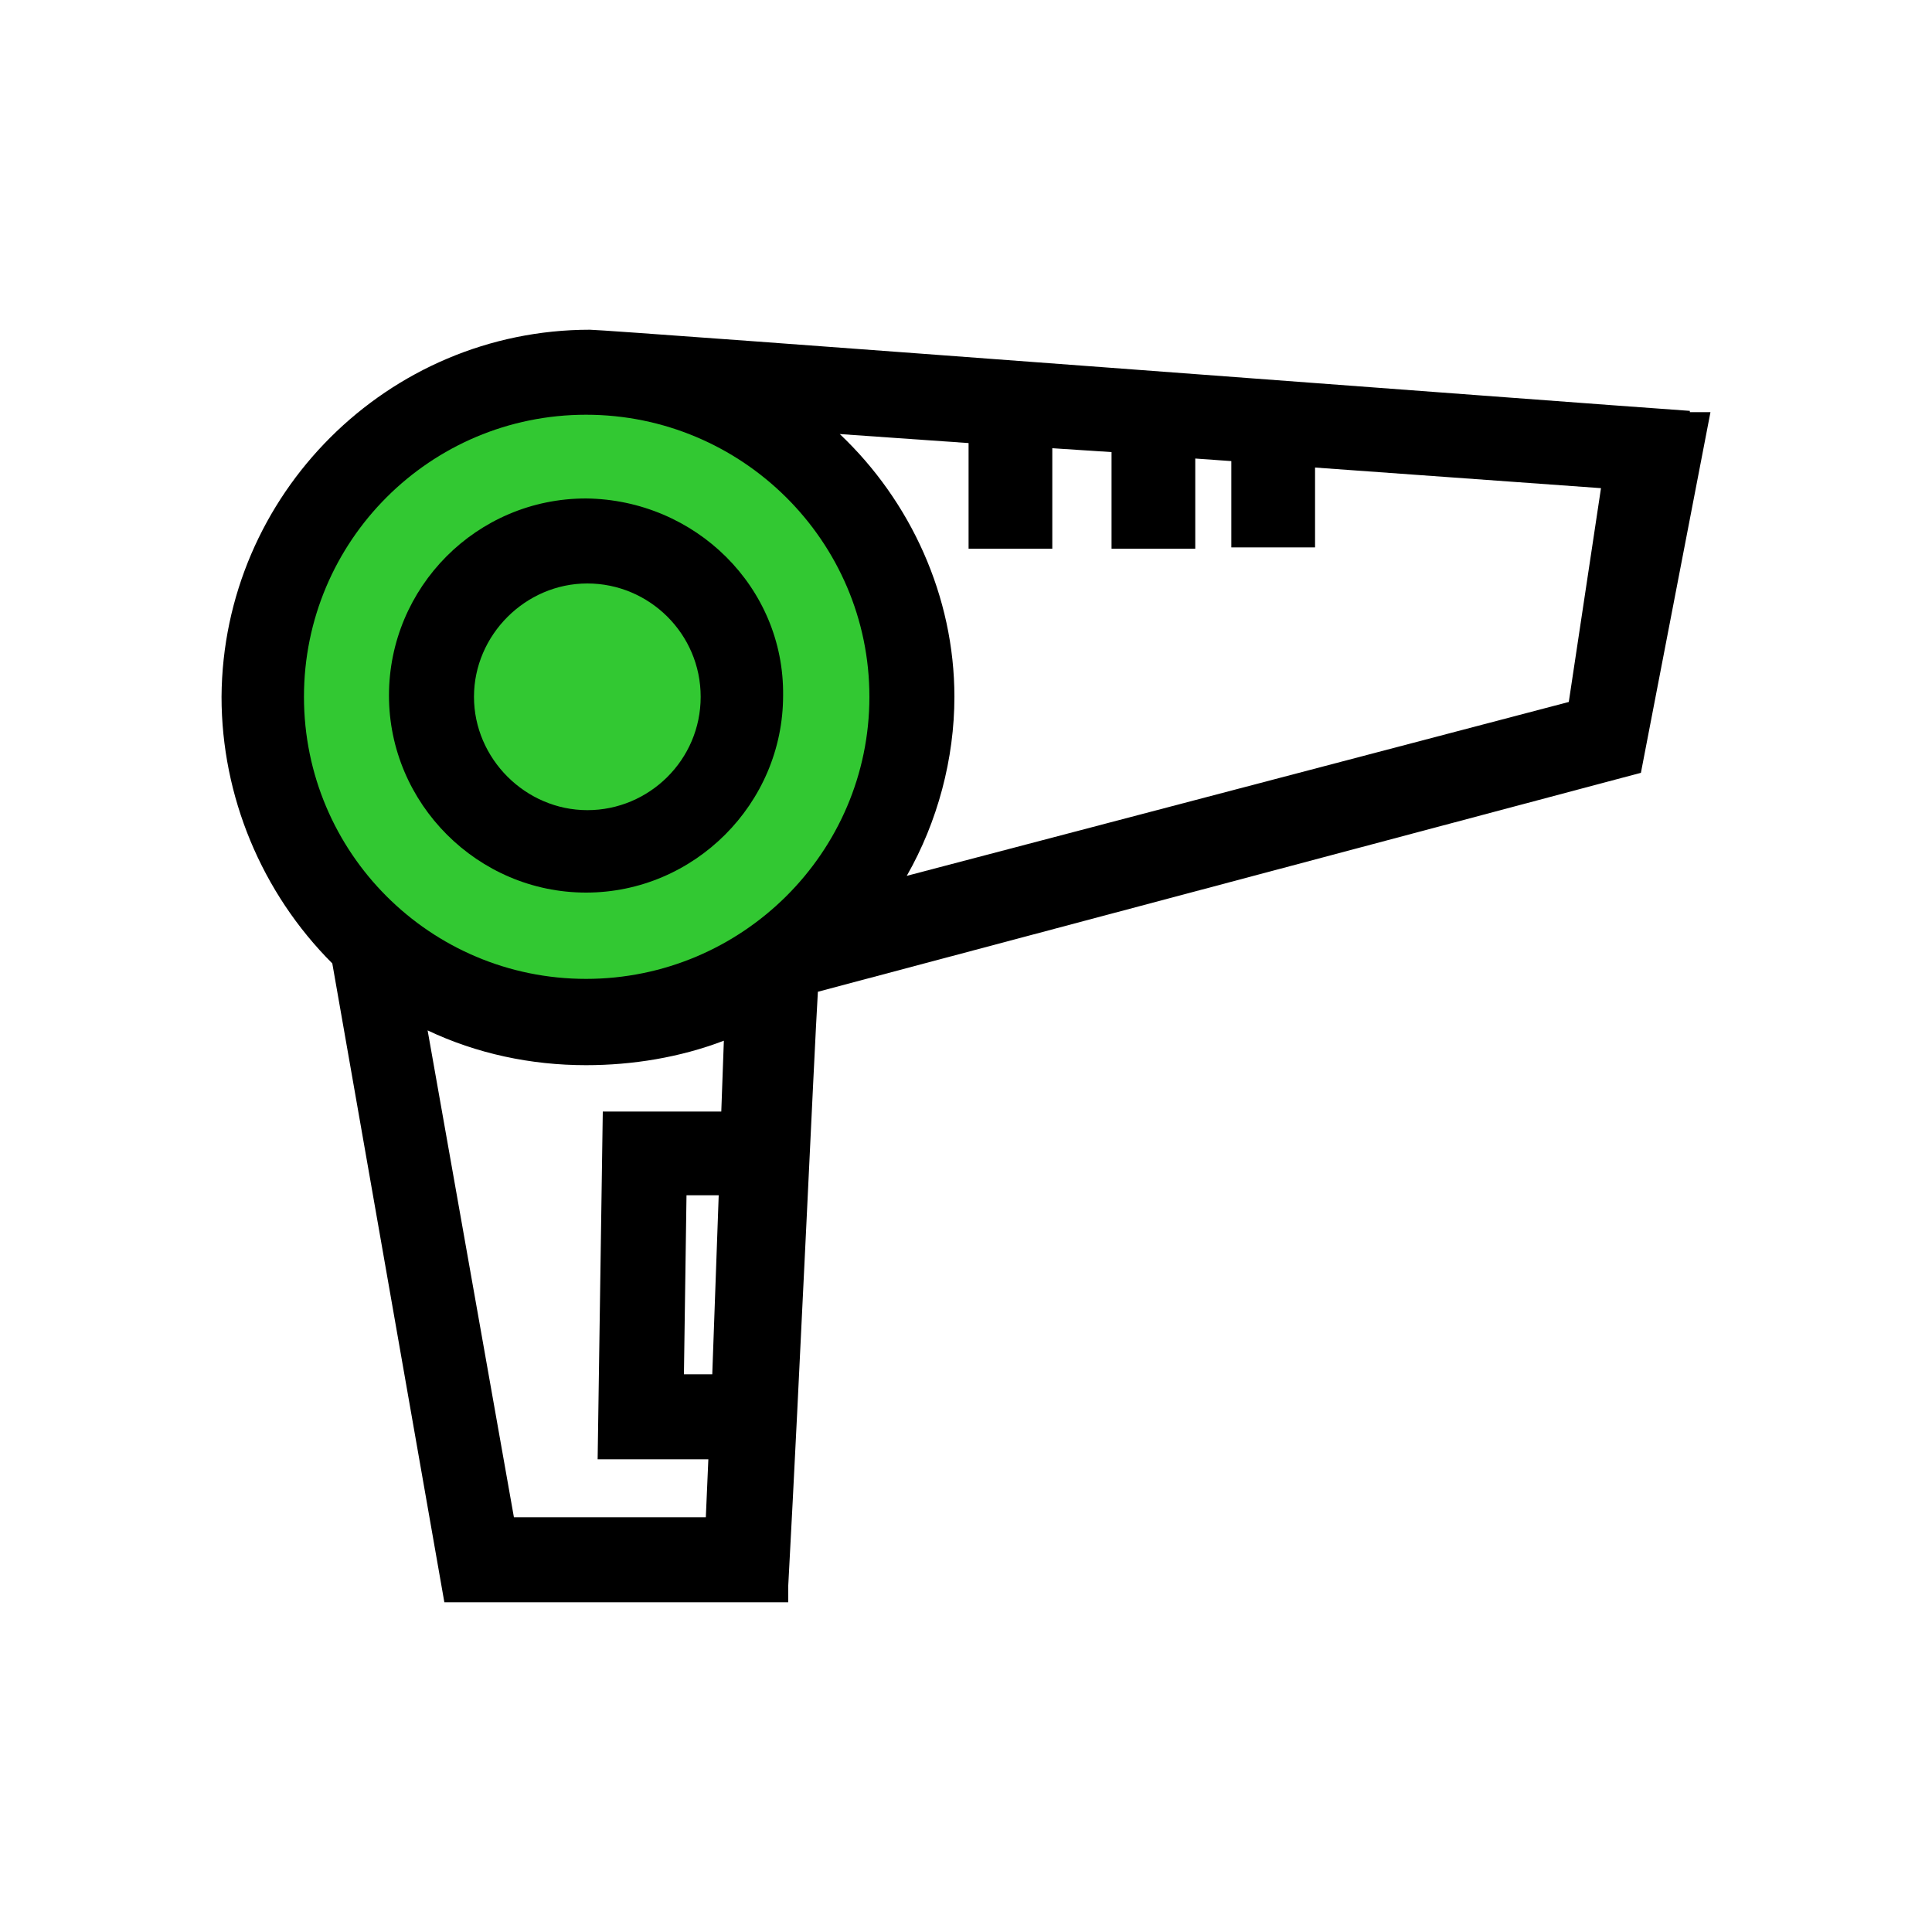 <svg xmlns="http://www.w3.org/2000/svg" id="Layer_1" viewBox="0 0 150 150"><defs><style>      .st0 {        fill: #32c832;      }    </style></defs><path d="M131.2,31.9c-8.6-.6-83.9-6.3-85.4-6.3h0c-15.7,0-28.5,12.8-28.6,28.5,0,7.7,3.1,15.2,8.6,20.7l8.7,49.6h26.7v-1.3c.9-16.6,2-41.1,2.3-46.1l63.9-17,5.4-28h-1.6ZM74.1,54.1c0-7.8-3.4-15.2-8.9-20.4l10,.7v8.2h6.5v-7.8l4.6.3v7.5h6.5v-7l2.8.2v6.7h6.5v-6.2l22.2,1.6-2.5,16.6-51.4,13.5c2.4-4.2,3.7-9.1,3.7-13.9ZM55,113.2l-.2,4.6h-14.9l-6.7-37.8c3.8,1.8,8,2.7,12.3,2.7,3.6,0,7.3-.6,10.7-1.9l-.2,5.5h-9.2l-.4,27h8.6ZM55.8,92.8l-.5,13.9h-2.2l.2-13.9h2.5Z"></path><path class="st0" d="M67.5,54.1c0,12.1-9.9,21.9-22,21.9s-21.9-9.8-21.9-21.9,9.8-21.9,21.9-21.9,22,9.8,22,21.9Z"></path><path d="M45.5,38.7h0c-8.5,0-15.3,6.9-15.3,15.3s6.9,15.3,15.3,15.3,15.3-6.9,15.3-15.3c.1-8.4-6.8-15.2-15.3-15.3ZM54.4,54.1c0,4.9-4,8.8-8.8,8.8s-8.8-4-8.8-8.8,4-8.8,8.8-8.8,8.8,3.9,8.8,8.8Z"></path></svg>